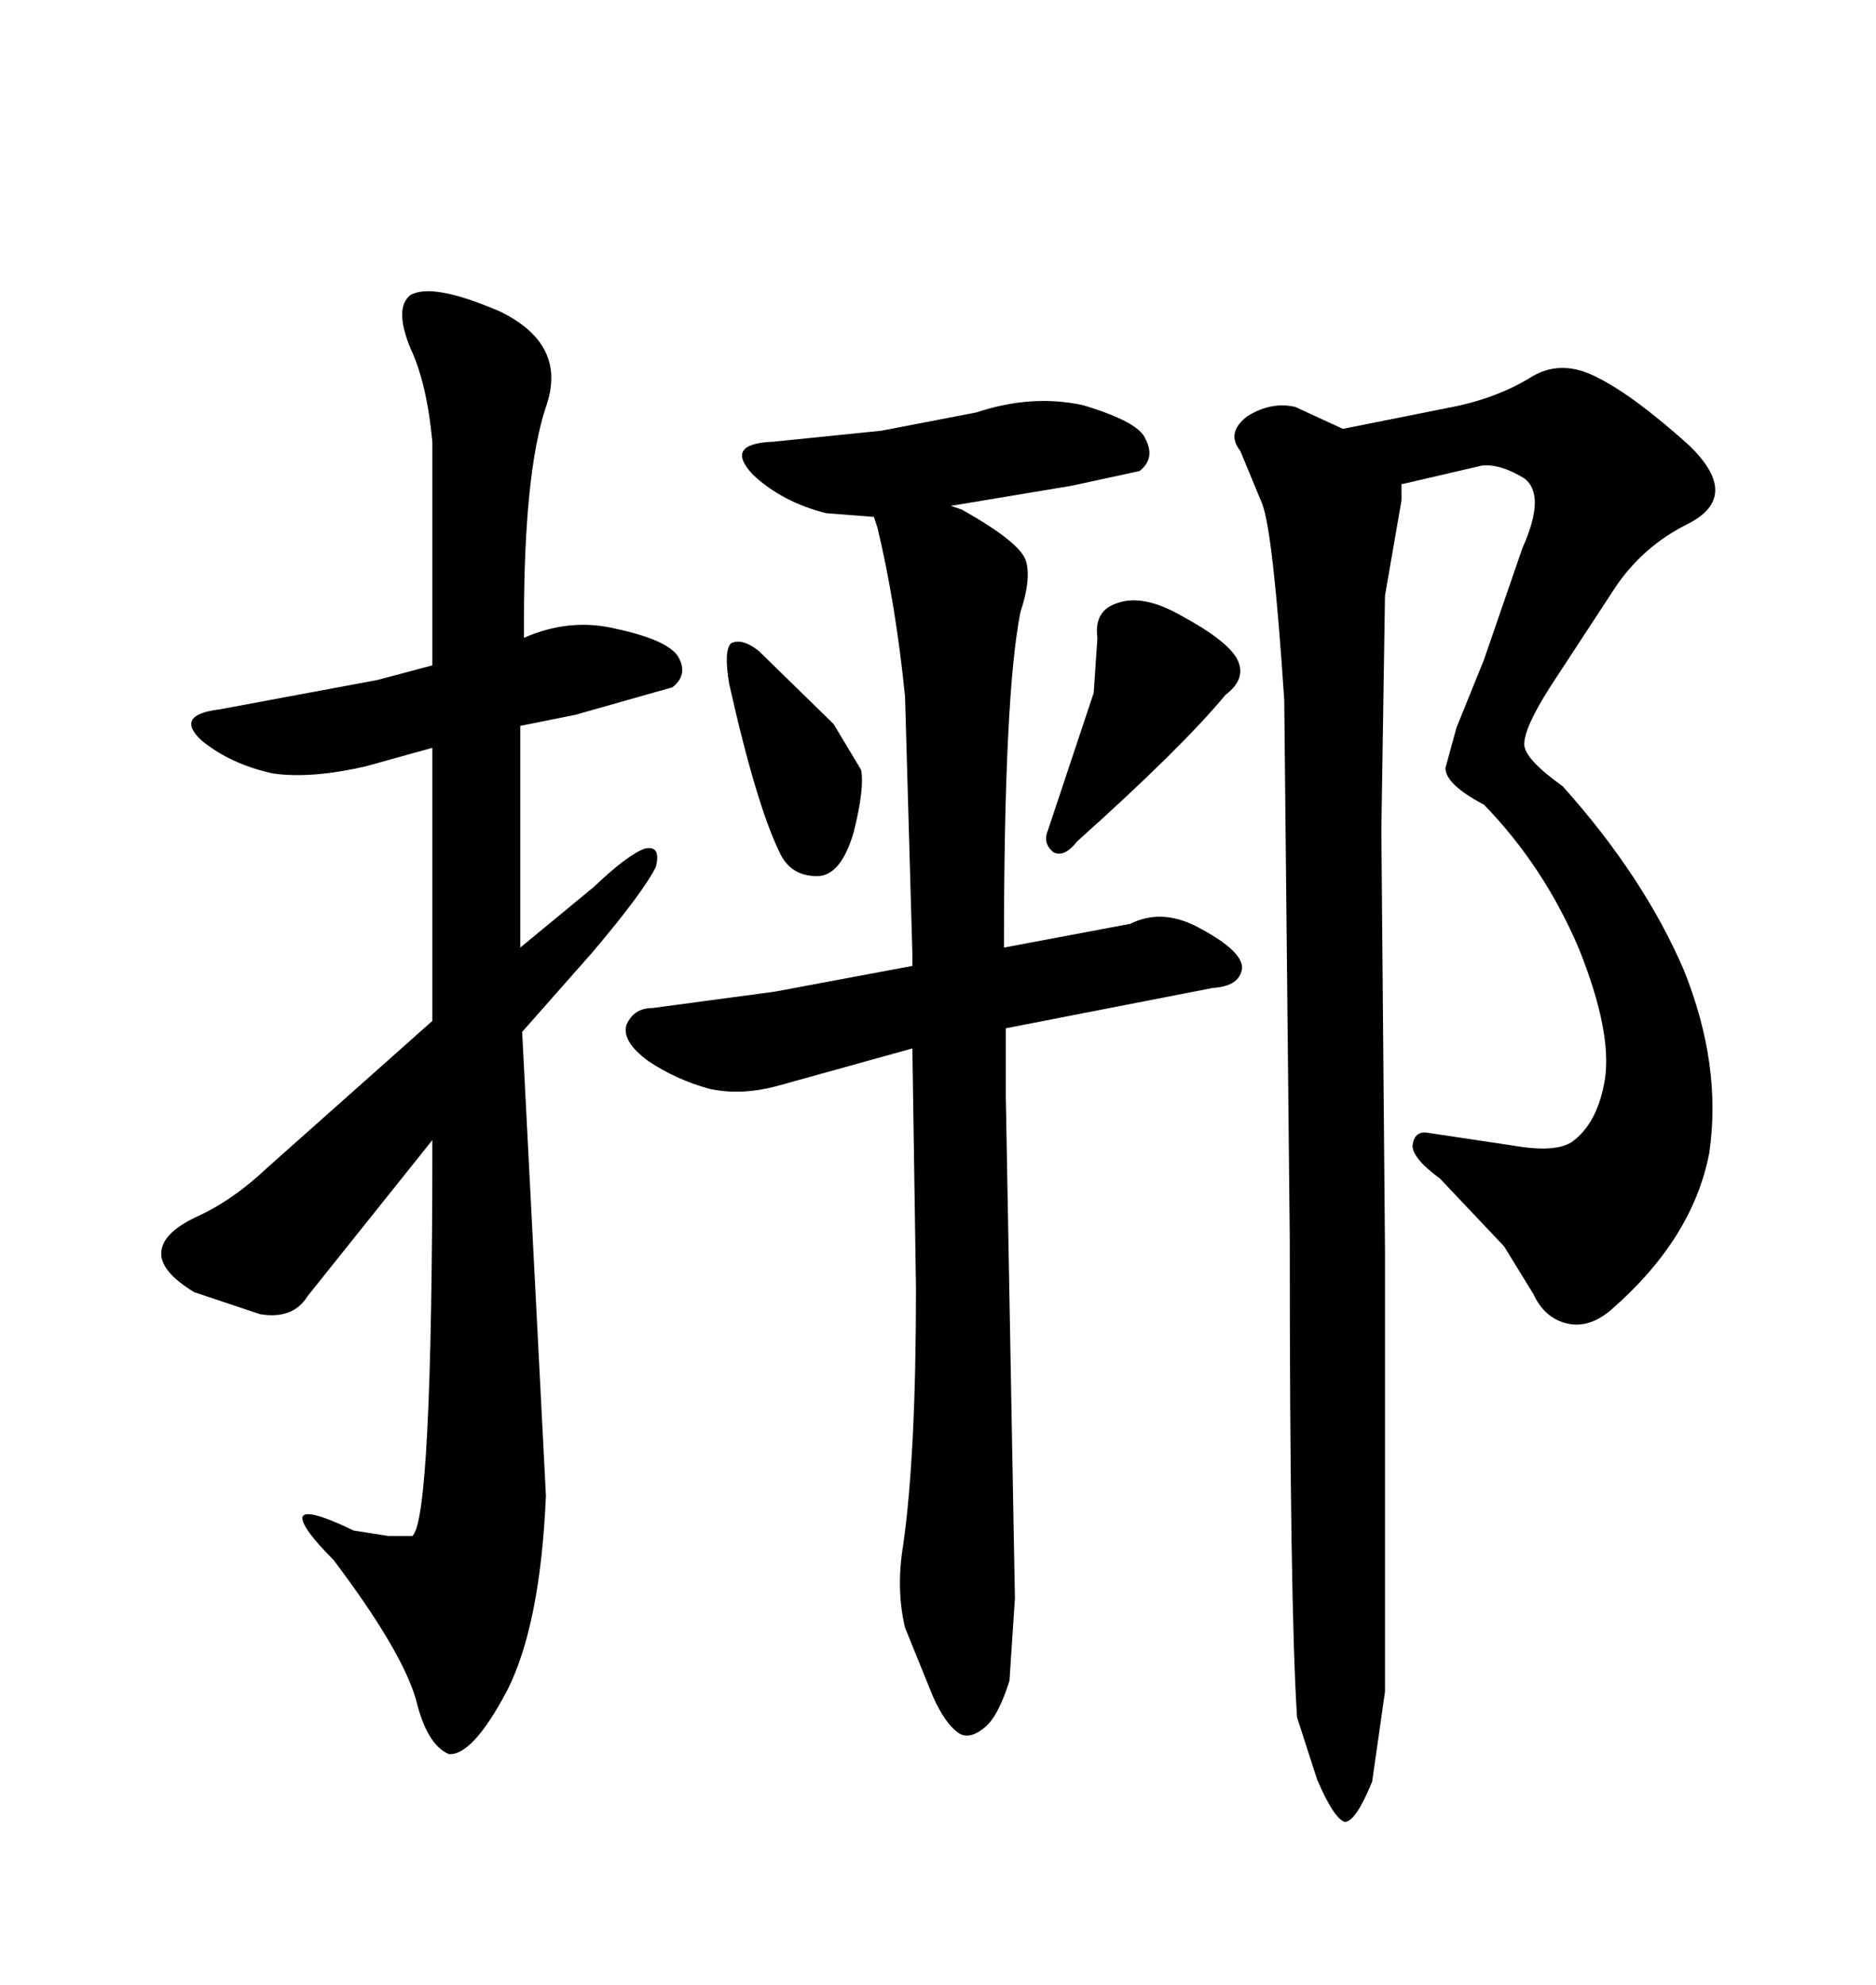 <svg xmlns="http://www.w3.org/2000/svg" xmlns:xlink="http://www.w3.org/1999/xlink" width="300" height="317.285"><path d="M175.49 101.95L174.90 110.74L167.58 132.71Q166.70 134.77 168.46 136.23L168.46 136.23Q170.21 137.11 172.27 134.47L172.27 134.47Q188.96 119.53 196.00 111.04L196.00 111.04Q199.51 108.40 197.75 105.18L197.75 105.18Q196.00 102.25 188.96 98.44L188.96 98.44Q182.81 94.92 178.71 96.39L178.71 96.39Q174.90 97.56 175.49 101.95L175.49 101.95ZM161.43 268.65L162.30 255.47L160.84 175.20L160.84 164.36L193.95 157.91Q198.34 157.62 198.63 154.69L198.63 154.69Q198.63 152.05 192.19 148.54L192.19 148.54Q186.04 145.02 180.76 147.66L180.76 147.66L160.55 151.46Q160.55 111.04 163.18 97.85L163.18 97.85Q164.94 92.58 164.06 89.65L164.06 89.65Q163.18 86.72 153.81 81.45L153.81 81.45L152.05 80.86L171.39 77.64L182.23 75.29Q184.86 73.24 183.11 70.02L183.11 70.02Q181.93 67.38 173.14 64.75L173.14 64.75Q164.94 62.99 156.15 65.92L156.15 65.92L140.92 68.85L123.63 70.61Q115.72 70.90 120.41 75.88L120.41 75.88Q125.10 80.27 132.13 82.03L132.13 82.03L139.75 82.62L140.33 84.38Q143.26 96.68 144.73 111.33L144.73 111.33L145.90 152.34L145.90 154.39L123.93 158.50L104.30 161.13Q101.37 161.13 100.20 163.77L100.20 163.77Q99.32 166.41 103.71 169.63L103.71 169.63Q108.11 172.56 113.38 174.02L113.38 174.02Q118.65 175.20 124.80 173.44L124.80 173.44L145.90 167.58L146.48 205.96Q146.48 232.62 144.43 246.97L144.43 246.97Q143.26 254.00 144.73 260.16L144.73 260.16L149.12 271.00Q151.17 275.68 153.52 277.15L153.52 277.15Q155.27 278.03 157.62 275.98L157.62 275.98Q159.67 274.22 161.43 268.65L161.43 268.65ZM133.30 115.72L121.29 104.00Q118.65 101.95 116.89 102.83L116.89 102.83Q115.72 104.00 116.60 109.28L116.60 109.28Q121.00 128.91 124.80 136.52L124.80 136.52Q126.56 140.04 130.66 140.04L130.66 140.04Q134.47 140.04 136.52 133.01L136.52 133.01Q138.28 125.98 137.70 123.05L137.70 123.05L133.30 115.72ZM205.37 111.91L205.37 111.91L206.25 197.75Q206.25 256.93 207.42 274.51L207.42 274.51L210.64 284.47Q213.28 290.63 215.04 291.21L215.04 291.21Q216.80 291.21 219.43 284.77L219.43 284.77L221.48 270.41L221.48 199.80L220.90 132.71L221.48 95.21L224.12 79.98L224.12 77.34L224.41 77.34L237.01 74.41Q239.94 74.12 243.75 76.46L243.75 76.46Q247.27 79.10 243.46 87.60L243.46 87.60L237.30 105.47L232.91 116.31L231.15 122.75Q231.15 125.39 237.30 128.61L237.30 128.61Q246.97 138.57 252.54 151.76L252.54 151.76Q257.81 164.94 256.64 172.56L256.64 172.56Q255.47 179.59 251.37 182.52L251.37 182.52Q248.73 184.28 241.99 183.11L241.99 183.11L228.22 181.05Q226.17 180.76 225.88 183.11L225.88 183.11Q225.88 185.16 230.27 188.38L230.27 188.38L240.53 199.22L245.21 206.84Q246.97 210.64 250.49 211.52L250.49 211.52Q254.00 212.40 257.52 209.47L257.52 209.47Q270.70 198.05 273.34 184.28L273.34 184.28Q275.39 170.21 269.24 154.98L269.24 154.98Q262.79 140.04 249.90 125.68L249.90 125.68Q243.75 121.29 243.75 118.95L243.75 118.95Q243.75 116.31 247.85 109.86L247.85 109.86L258.40 93.75Q262.79 87.30 269.82 83.79L269.82 83.79Q278.61 79.39 270.12 71.19L270.12 71.19Q261.33 63.28 255.47 60.35L255.47 60.35Q249.90 57.42 245.21 60.06L245.21 60.06Q239.65 63.57 232.32 65.04L232.32 65.04L214.75 68.55L207.13 65.04Q203.32 64.16 199.51 66.50L199.51 66.50Q196.00 69.14 198.34 72.07L198.34 72.07L201.86 80.57Q203.61 85.25 205.37 111.91ZM87.30 239.06L87.30 239.06L83.50 164.94L94.63 152.34Q102.83 142.68 104.88 138.57L104.88 138.57Q105.76 135.06 103.13 135.64L103.13 135.64Q100.49 136.52 94.92 141.80L94.92 141.80L83.20 151.46L83.20 116.02L91.99 114.26L107.52 109.86Q110.16 107.81 108.40 104.88L108.40 104.88Q106.64 102.25 98.44 100.49L98.44 100.49Q91.11 98.73 83.79 101.95L83.79 101.95L83.79 99.32Q83.79 75.59 87.30 65.04L87.30 65.04Q90.82 55.08 79.98 49.80L79.98 49.80Q69.14 45.12 65.63 47.17L65.63 47.17Q62.99 49.22 65.63 55.66L65.63 55.66Q68.26 61.23 69.14 70.61L69.14 70.61L69.14 106.35L60.35 108.69L35.16 113.38Q27.83 114.26 32.23 118.36L32.23 118.36Q36.91 122.17 43.65 123.63L43.65 123.63Q49.80 124.51 58.59 122.46L58.59 122.46L69.14 119.53L69.14 163.18L42.77 186.62Q37.21 191.89 31.35 194.53L31.35 194.53Q25.78 197.17 25.78 200.39L25.78 200.39Q25.78 203.32 31.05 206.54L31.05 206.54L41.60 210.06Q46.88 210.94 49.22 207.13L49.22 207.13L69.14 182.23Q69.14 243.16 65.92 245.51L65.92 245.51L62.11 245.51L56.54 244.63Q48.63 240.82 48.34 242.58L48.34 242.58Q48.34 244.34 53.32 249.32L53.32 249.32Q64.16 263.67 66.50 271.58L66.50 271.58Q68.26 278.91 71.78 280.37L71.78 280.37Q75.59 280.66 81.15 270.12L81.15 270.12Q86.43 259.57 87.30 239.06Z"/></svg>